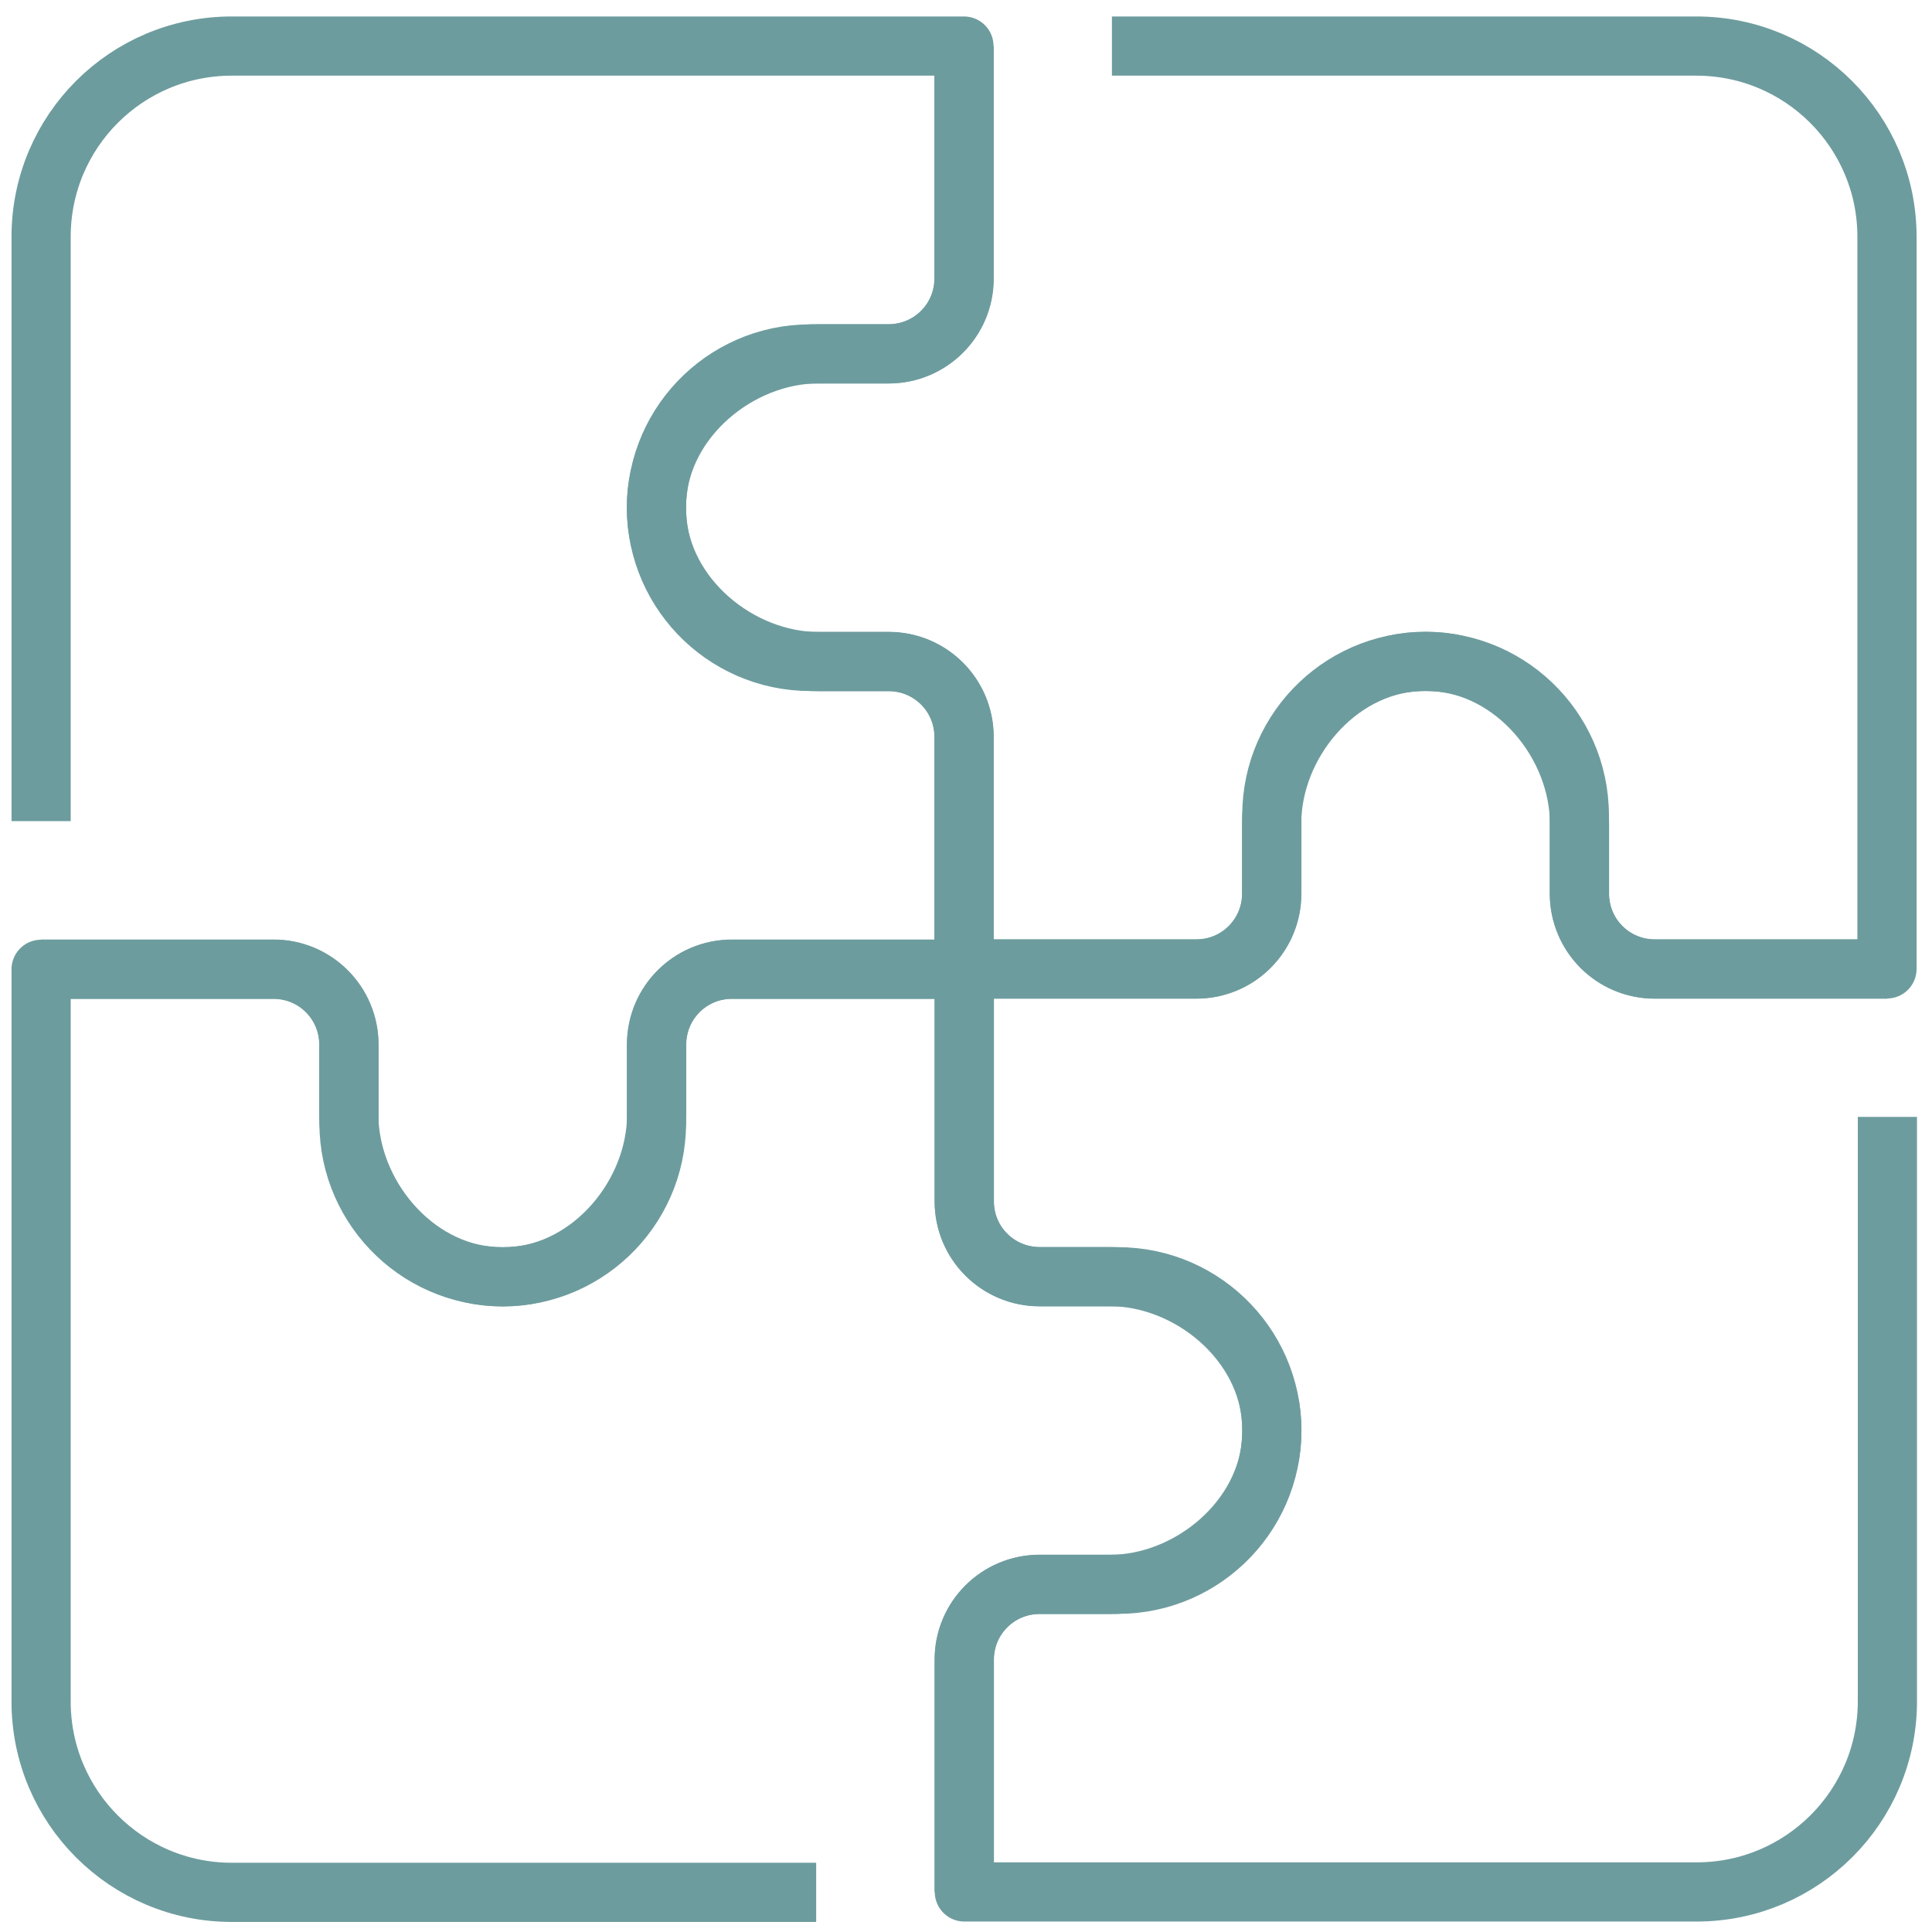 <?xml version="1.0" encoding="UTF-8"?> <svg xmlns="http://www.w3.org/2000/svg" width="94" height="94" viewBox="0 0 94 94" fill="none"><path d="M2 47.151C2 47.151 8.88 47.151 13.31 47.151C15.34 47.151 16.97 48.791 16.97 50.821V54.211C16.97 58.131 20.14 61.901 24.05 62.111C28.37 62.341 31.94 58.901 31.94 54.641V50.831C31.94 48.801 33.57 47.161 35.6 47.161C40.03 47.161 46.91 47.161 46.91 47.161V35.861C46.91 33.831 45.27 32.191 43.24 32.191H39.85C35.93 32.191 32.16 29.021 31.95 25.111C31.72 20.791 35.16 17.221 39.42 17.221H43.23C45.26 17.221 46.9 15.581 46.9 13.551V2.241H11.28C6.15 2.241 2 6.391 2 11.521V39.951" stroke="#6D9C9E" stroke-width="2.88" stroke-linejoin="round"></path><path d="M46.91 92.061C46.91 92.061 46.91 85.181 46.91 80.751C46.91 78.721 48.55 77.091 50.58 77.091H53.97C57.89 77.091 61.66 73.921 61.87 70.011C62.1 65.691 58.66 62.121 54.4 62.121H50.59C48.56 62.121 46.92 60.491 46.92 58.461V47.151H35.62C33.59 47.151 31.95 48.791 31.95 50.821V54.211C31.95 58.131 28.78 61.901 24.87 62.111C20.55 62.341 16.98 58.901 16.98 54.641V50.831C16.98 48.801 15.34 47.161 13.31 47.161H2V82.791C2 87.911 6.15 92.071 11.28 92.071H39.71" stroke="#6D9C9E" stroke-width="2.88" stroke-linejoin="round"></path><path d="M91.82 47.151H80.51C78.48 47.151 76.85 45.511 76.85 43.481V40.091C76.85 36.171 73.68 32.401 69.77 32.191C65.45 31.961 61.88 35.401 61.88 39.661V43.471C61.88 45.501 60.25 47.141 58.22 47.141H46.91V58.441C46.91 60.471 48.55 62.111 50.58 62.111H53.97C57.89 62.111 61.66 65.281 61.87 69.191C62.1 73.511 58.66 77.081 54.4 77.081H50.59C48.56 77.081 46.92 78.721 46.92 80.751V92.051H82.55C87.67 92.051 91.83 87.901 91.83 82.771V54.341" stroke="#6D9C9E" stroke-width="2.88" stroke-linejoin="round"></path><path d="M46.91 2.241C46.91 2.241 46.91 9.121 46.91 13.551C46.91 15.581 45.27 17.211 43.24 17.211H39.85C35.93 17.211 32.16 20.381 31.95 24.291C31.72 28.611 35.16 32.181 39.42 32.181H43.23C45.26 32.181 46.9 33.811 46.9 35.841V47.151H58.2C60.23 47.151 61.87 45.511 61.87 43.481V40.091C61.87 36.171 65.04 32.401 68.95 32.191C73.27 31.961 76.84 35.401 76.84 39.661V43.471C76.84 45.501 78.48 47.141 80.51 47.141H91.81V11.521C91.81 6.401 87.66 2.241 82.53 2.241H54.1" stroke="#6D9C9E" stroke-width="2.88" stroke-linejoin="round"></path></svg> 